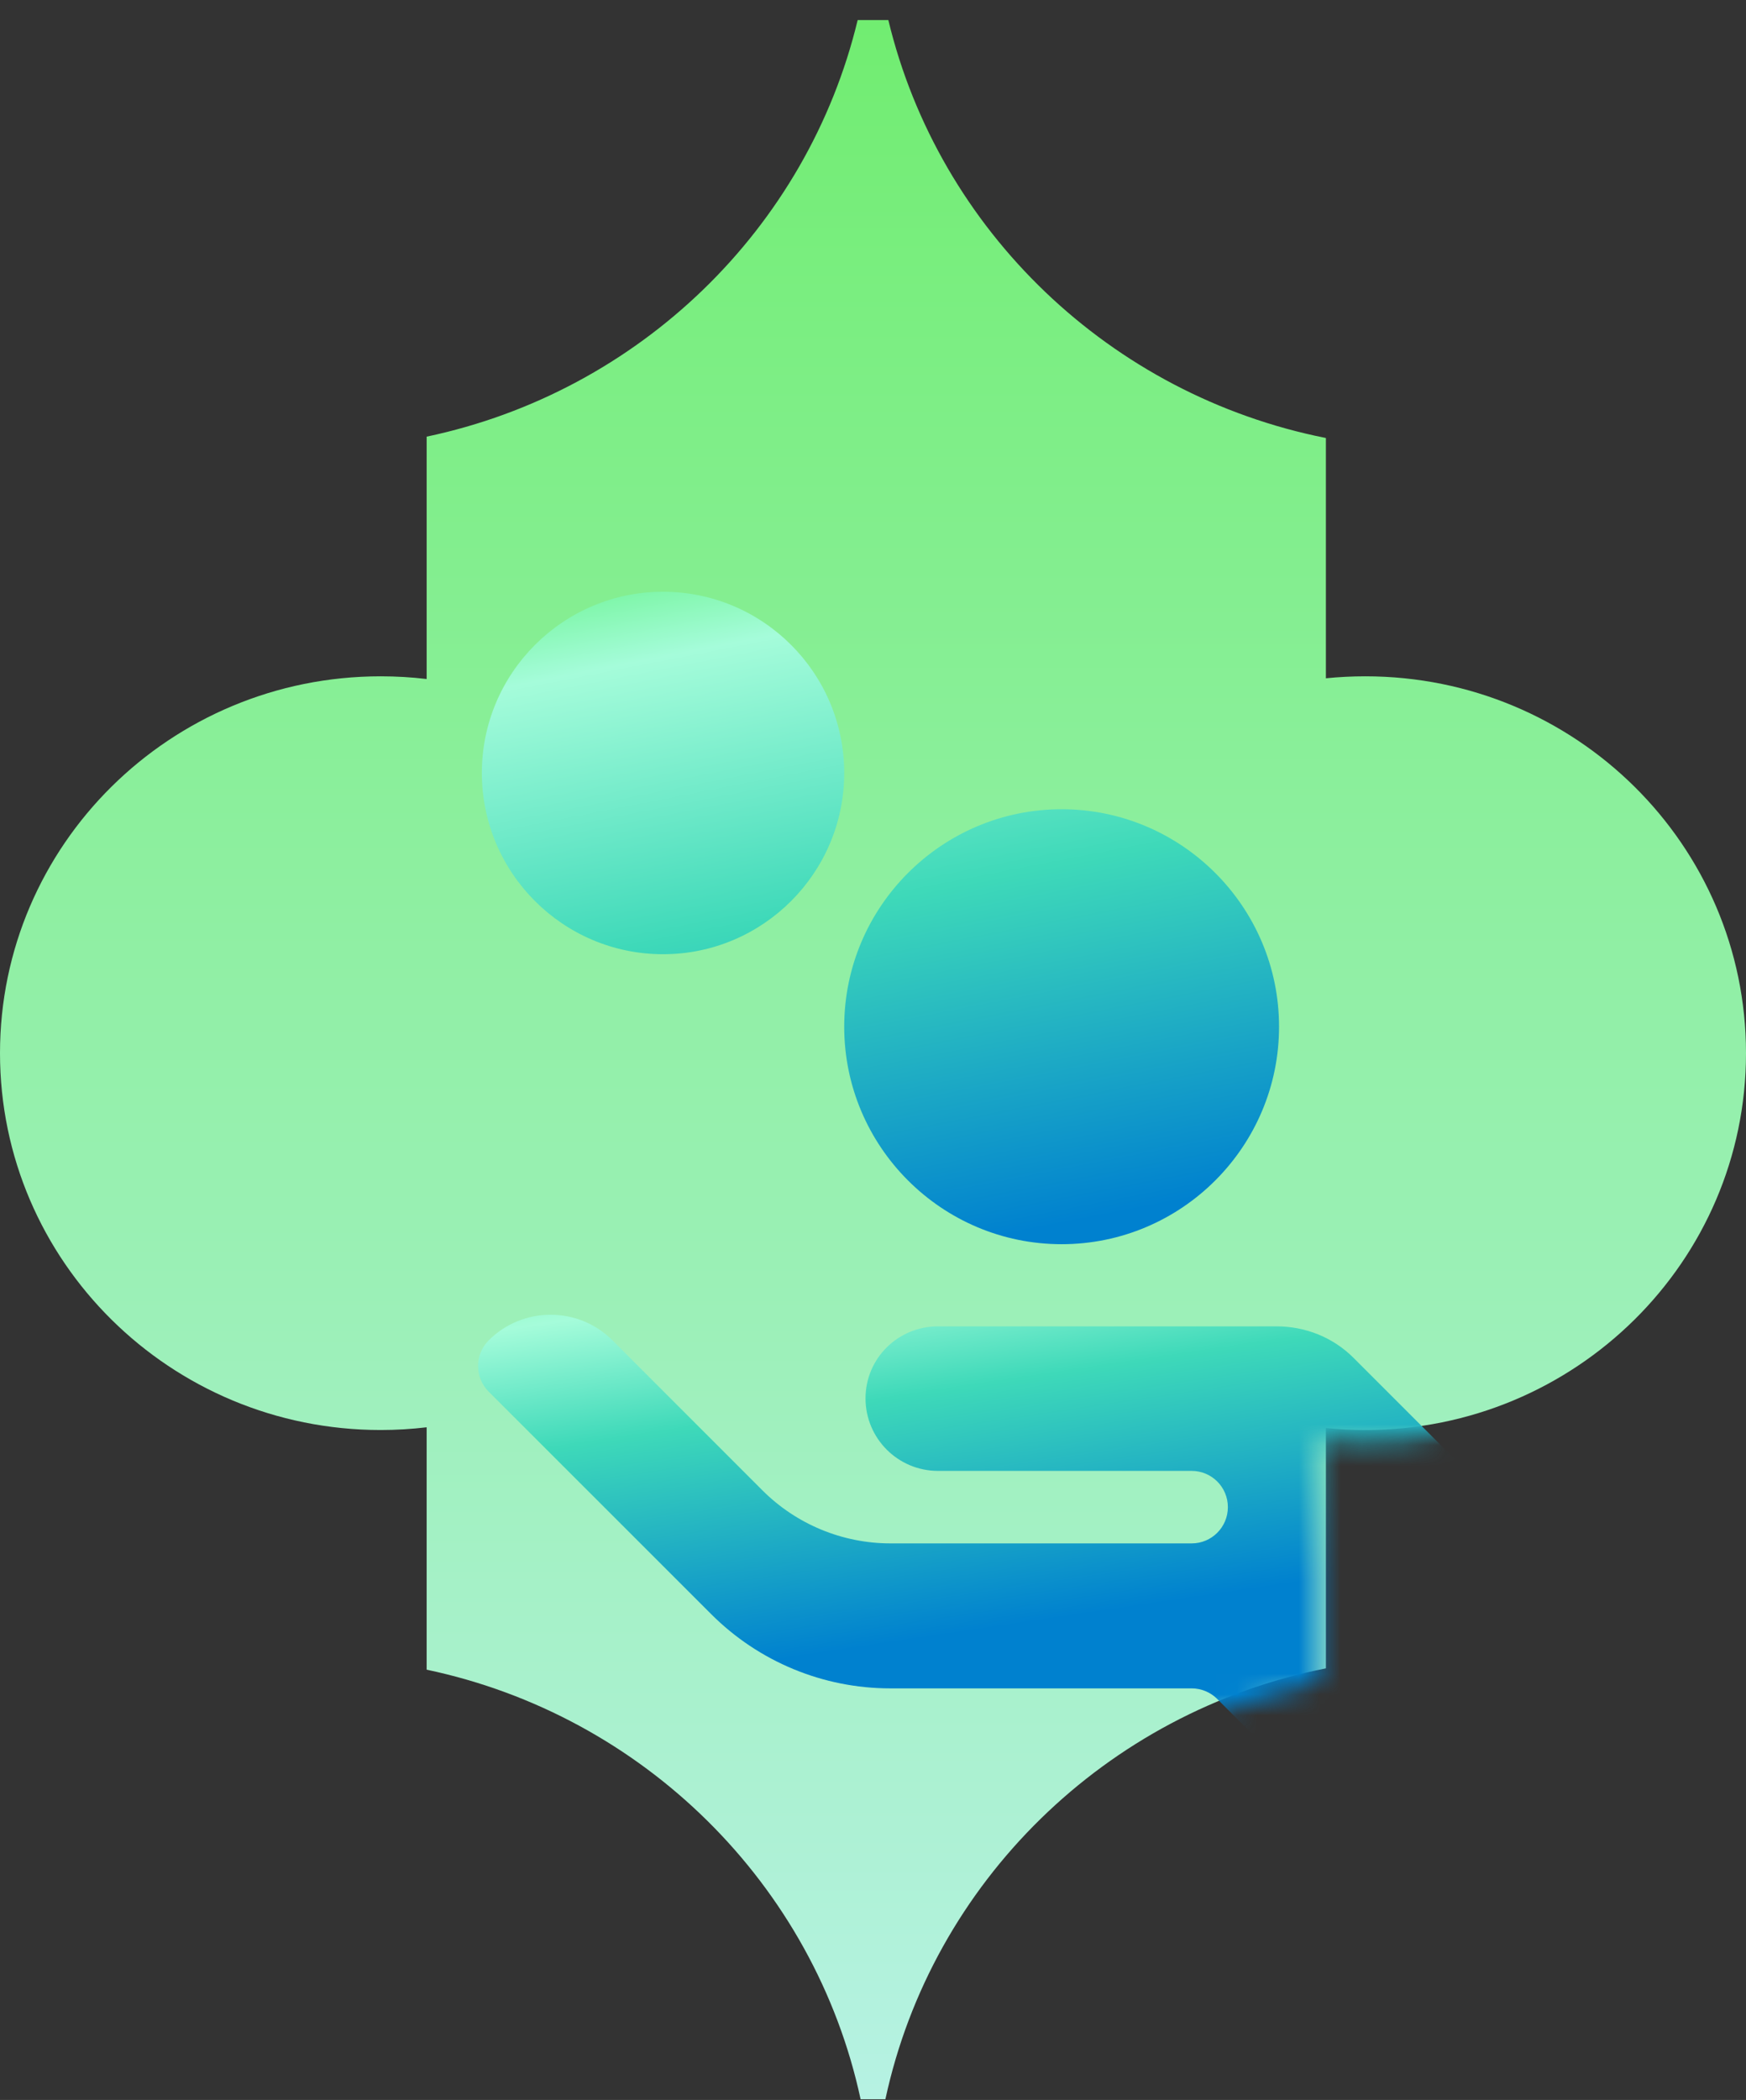 <?xml version="1.0" encoding="UTF-8"?> <svg xmlns="http://www.w3.org/2000/svg" width="84" height="101" viewBox="0 0 84 101" fill="none"><rect x="0" y="0" width="84" height="101" fill="#333333" stroke="none"/> <path fill-rule="evenodd" clip-rule="evenodd" d="M63.789 80.241L63.789 68.682C64.412 68.745 65.044 68.778 65.684 68.778C75.8 68.778 84 60.663 84 50.653C84 40.643 75.8 32.528 65.684 32.528C65.044 32.528 64.412 32.56 63.789 32.623L63.789 21.066C53.415 19.007 45.177 11.099 42.738 0.966L41.262 0.966C38.848 10.996 30.752 18.846 20.526 21.001L20.526 32.658C19.802 32.572 19.064 32.528 18.316 32.528C8.2 32.528 -2.35578e-06 40.643 -3.23089e-06 50.653C-4.10601e-06 60.663 8.2 68.778 18.316 68.778C19.064 68.778 19.802 68.733 20.526 68.647L20.526 80.305C30.963 82.505 39.182 90.638 41.404 100.966L42.596 100.966C44.841 90.534 53.203 82.341 63.789 80.241Z" fill="url(#paint0_linear_237_5902)"></path> <mask id="mask0_237_5902" style="mask-type:alpha" maskUnits="userSpaceOnUse" x="0" y="0" width="84" height="101"> <path fill-rule="evenodd" clip-rule="evenodd" d="M20.21 21.691V33.25C19.588 33.186 18.956 33.154 18.316 33.154C8.2 33.154 0 41.269 0 51.279C0 61.289 8.2 69.404 18.316 69.404C18.956 69.404 19.588 69.371 20.21 69.308V80.866C30.585 82.924 38.823 90.832 41.262 100.966H42.738C45.152 90.936 53.248 83.085 63.474 80.93V69.273C64.198 69.359 64.936 69.404 65.684 69.404C75.8 69.404 84 61.289 84 51.279C84 41.269 75.8 33.154 65.684 33.154C64.936 33.154 64.198 33.198 63.474 33.285V21.626C53.037 19.427 44.818 11.294 42.596 0.966H41.404C39.159 11.398 30.797 19.59 20.21 21.691Z" fill="#C4C4C4"></path> </mask> <g mask="url(#mask0_237_5902)"> <path fill-rule="evenodd" clip-rule="evenodd" d="M40.615 37.178C40.615 41.984 36.705 45.894 31.899 45.894C27.092 45.894 23.182 41.984 23.182 37.178C23.182 32.371 27.092 28.461 31.899 28.461C36.705 28.461 40.615 32.371 40.615 37.178ZM61.535 49.381C61.535 55.148 56.843 59.841 51.075 59.841C45.308 59.841 40.615 55.148 40.615 49.381C40.615 43.613 45.308 38.921 51.075 38.921C56.843 38.921 61.535 43.613 61.535 49.381Z" fill="url(#paint1_linear_237_5902)"></path> <path d="M75.784 78.439C76.465 77.758 76.465 76.655 75.784 75.974L65.114 65.303C64.132 64.322 62.802 63.792 61.414 63.792H45.127C43.201 63.792 41.64 65.332 41.64 67.257C41.64 69.183 43.201 70.744 45.127 70.744H57.33C58.294 70.744 59.073 71.524 59.073 72.487C59.073 73.451 58.294 74.231 57.33 74.231H42.843C40.53 74.231 38.312 73.312 36.677 71.677L29.468 64.467C27.823 62.822 25.155 62.822 23.51 64.467C22.829 65.148 22.83 66.252 23.511 66.933L34.221 77.639C36.504 79.921 39.601 81.204 42.83 81.204H57.329C57.792 81.204 58.236 81.388 58.562 81.715L64.303 87.455C64.984 88.136 66.087 88.136 66.768 87.455L75.784 78.439Z" fill="url(#paint2_linear_237_5902)"></path> </g> <defs> <linearGradient id="paint0_linear_237_5902" x1="42" y1="100.966" x2="42" y2="0.966" gradientUnits="userSpaceOnUse"> <stop stop-color="#B6F2E3"></stop> <stop offset="1" stop-color="#71ED71"></stop> </linearGradient> <linearGradient id="paint1_linear_237_5902" x1="45.5" y1="59.966" x2="37.974" y2="21.336" gradientUnits="userSpaceOnUse"> <stop stop-color="#0081CF"></stop> <stop offset="0.432" stop-color="#3ED9B9"></stop> <stop offset="0.774" stop-color="#A5FCDA"></stop> <stop offset="1" stop-color="#40EC58"></stop> </linearGradient> <linearGradient id="paint2_linear_237_5902" x1="50" y1="77.966" x2="46.036" y2="51.254" gradientUnits="userSpaceOnUse"> <stop stop-color="#0081CF"></stop> <stop offset="0.432" stop-color="#3ED9B9"></stop> <stop offset="0.654" stop-color="#A5FCDA"></stop> <stop offset="1" stop-color="#40EC58"></stop> </linearGradient> </defs> </svg> 